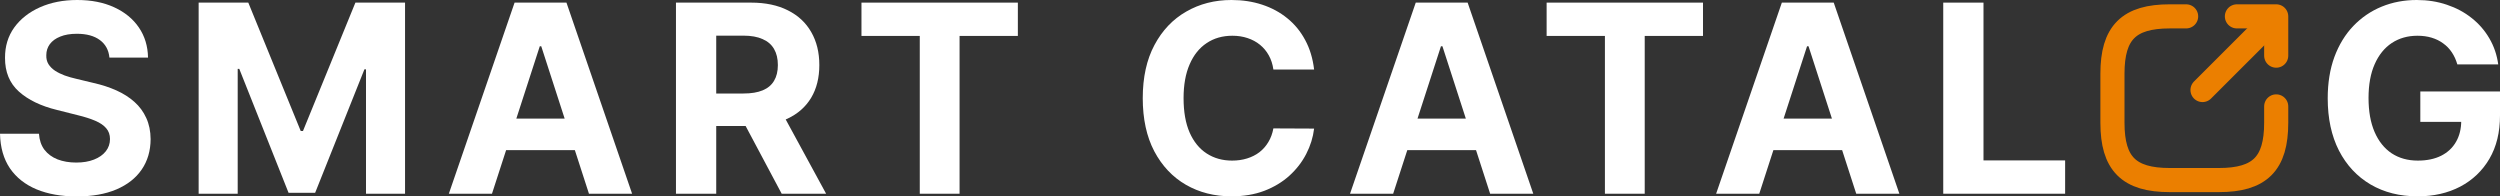<svg width="280" height="22" viewBox="0 0 280 22" fill="none" xmlns="http://www.w3.org/2000/svg">
<rect x="0" y="0" width="280" height="22" fill="#333333" stroke="none"/>
<g clip-path="url(#clip0_316_1609)">
<path d="M12.256 6.448C12.173 5.605 11.816 4.95 11.184 4.484C10.552 4.017 9.695 3.783 8.612 3.783C7.876 3.783 7.255 3.888 6.748 4.097C6.241 4.299 5.852 4.581 5.581 4.943C5.318 5.306 5.186 5.717 5.186 6.177C5.172 6.56 5.252 6.894 5.425 7.18C5.606 7.466 5.852 7.713 6.165 7.922C6.477 8.124 6.838 8.302 7.248 8.455C7.657 8.601 8.095 8.727 8.56 8.831L10.476 9.291C11.406 9.5 12.26 9.779 13.037 10.127C13.815 10.476 14.488 10.904 15.057 11.413C15.627 11.921 16.068 12.521 16.38 13.21C16.699 13.9 16.863 14.691 16.869 15.583C16.863 16.893 16.529 18.029 15.87 18.99C15.217 19.945 14.273 20.687 13.037 21.216C11.809 21.739 10.326 22 8.591 22C6.869 22 5.37 21.735 4.092 21.206C2.822 20.676 1.829 19.892 1.114 18.854C0.406 17.809 0.035 16.517 0 14.977H4.363C4.412 15.694 4.617 16.294 4.978 16.774C5.345 17.248 5.835 17.607 6.446 17.851C7.064 18.088 7.761 18.206 8.539 18.206C9.302 18.206 9.965 18.095 10.528 17.872C11.097 17.649 11.538 17.339 11.85 16.942C12.163 16.544 12.319 16.088 12.319 15.572C12.319 15.092 12.177 14.688 11.892 14.36C11.614 14.033 11.205 13.754 10.663 13.524C10.129 13.294 9.473 13.085 8.695 12.897L6.373 12.312C4.575 11.873 3.155 11.186 2.114 10.253C1.073 9.319 0.555 8.061 0.562 6.48C0.555 5.184 0.899 4.052 1.593 3.083C2.294 2.115 3.256 1.359 4.478 0.815C5.7 0.272 7.088 0 8.643 0C10.226 0 11.607 0.272 12.787 0.815C13.975 1.359 14.898 2.115 15.557 3.083C16.217 4.052 16.557 5.173 16.578 6.448H12.256Z" fill="white"/>
<path d="M22.248 0.293H27.809L33.682 14.674H33.932L39.805 0.293H45.365V21.697H40.992V7.765H40.815L35.296 21.593H32.318L26.799 7.713H26.622V21.697H22.248V0.293Z" fill="white"/>
<path d="M55.102 21.697H50.27L57.633 0.293H63.443L70.795 21.697H65.963L60.621 5.184H60.455L55.102 21.697ZM54.8 13.284H66.213V16.816H54.8V13.284Z" fill="white"/>
<path d="M75.708 21.697V0.293H84.122C85.732 0.293 87.107 0.582 88.245 1.16C89.391 1.732 90.262 2.543 90.859 3.595C91.463 4.64 91.765 5.87 91.765 7.285C91.765 8.706 91.46 9.929 90.848 10.953C90.238 11.97 89.352 12.751 88.193 13.294C87.041 13.838 85.645 14.109 84.007 14.109H78.374V10.472H83.278C84.139 10.472 84.854 10.354 85.423 10.117C85.992 9.88 86.416 9.525 86.694 9.051C86.979 8.577 87.121 7.988 87.121 7.285C87.121 6.574 86.979 5.975 86.694 5.487C86.416 4.999 85.989 4.63 85.413 4.379C84.844 4.121 84.125 3.992 83.257 3.992H80.217V21.697H75.708ZM87.225 11.956L92.525 21.697H87.548L82.362 11.956H87.225Z" fill="white"/>
<path d="M96.485 4.024V0.293H114V4.024H107.471V21.697H103.014V4.024H96.485Z" fill="white"/>
<path d="M147.18 7.786H142.619C142.536 7.194 142.365 6.668 142.109 6.208C141.852 5.741 141.522 5.344 141.119 5.017C140.717 4.689 140.252 4.438 139.724 4.264C139.203 4.09 138.637 4.003 138.027 4.003C136.923 4.003 135.961 4.278 135.142 4.829C134.323 5.372 133.688 6.166 133.237 7.211C132.785 8.25 132.56 9.511 132.56 10.995C132.56 12.521 132.785 13.803 133.237 14.841C133.695 15.879 134.333 16.663 135.153 17.192C135.972 17.722 136.919 17.987 137.995 17.987C138.599 17.987 139.158 17.907 139.672 17.746C140.193 17.586 140.654 17.353 141.057 17.046C141.459 16.733 141.793 16.353 142.057 15.907C142.327 15.461 142.515 14.952 142.619 14.381L147.18 14.402C147.062 15.384 146.767 16.332 146.295 17.245C145.83 18.15 145.201 18.962 144.41 19.68C143.625 20.39 142.688 20.955 141.599 21.373C140.515 21.784 139.29 21.989 137.923 21.989C136.021 21.989 134.319 21.558 132.82 20.694C131.327 19.83 130.147 18.579 129.279 16.942C128.419 15.304 127.988 13.322 127.988 10.995C127.988 8.661 128.426 6.675 129.301 5.038C130.175 3.4 131.362 2.153 132.862 1.296C134.362 0.432 136.048 0 137.923 0C139.158 0 140.304 0.174 141.359 0.523C142.421 0.871 143.362 1.38 144.181 2.048C145 2.71 145.667 3.522 146.18 4.484C146.701 5.445 147.034 6.546 147.18 7.786Z" fill="white"/>
<path d="M156.034 21.697H151.203L158.564 0.293H164.375L171.727 21.697H166.895L161.553 5.184H161.386L156.034 21.697ZM155.732 13.284H167.145V16.816H155.732V13.284Z" fill="white"/>
<path d="M173.222 4.024V0.293H190.736V4.024H184.208V21.697H179.751V4.024H173.222Z" fill="white"/>
<path d="M197.037 21.697H192.205L199.567 0.293H205.378L212.73 21.697H207.898L202.556 5.184H202.389L197.037 21.697ZM196.735 13.284H208.148V16.816H196.735V13.284Z" fill="white"/>
<path d="M217.643 21.697V0.293H222.151V17.966H231.294V21.697H217.643Z" fill="white"/>
<path d="M275.22 7.211C275.074 6.703 274.87 6.253 274.606 5.863C274.342 5.466 274.019 5.132 273.638 4.86C273.263 4.581 272.833 4.369 272.346 4.222C271.867 4.076 271.336 4.003 270.753 4.003C269.663 4.003 268.705 4.275 267.879 4.818C267.06 5.362 266.421 6.152 265.963 7.191C265.505 8.222 265.276 9.483 265.276 10.974C265.276 12.465 265.501 13.733 265.952 14.778C266.404 15.823 267.042 16.621 267.868 17.172C268.695 17.715 269.67 17.987 270.795 17.987C271.815 17.987 272.686 17.805 273.408 17.443C274.137 17.074 274.693 16.555 275.074 15.886C275.463 15.217 275.658 14.426 275.658 13.514L276.574 13.649H271.076V10.242H280V12.939C280 14.82 279.604 16.436 278.813 17.788C278.022 19.133 276.932 20.171 275.543 20.903C274.155 21.627 272.565 21.989 270.774 21.989C268.774 21.989 267.018 21.547 265.505 20.662C263.991 19.77 262.811 18.506 261.964 16.868C261.124 15.224 260.704 13.273 260.704 11.016C260.704 9.281 260.955 7.734 261.454 6.375C261.961 5.01 262.669 3.853 263.578 2.905C264.488 1.958 265.546 1.237 266.754 0.742C267.962 0.247 269.271 0 270.68 0C271.888 0 273.013 0.178 274.054 0.533C275.095 0.881 276.019 1.376 276.824 2.017C277.637 2.658 278.299 3.421 278.813 4.306C279.327 5.184 279.656 6.152 279.802 7.211H275.22Z" fill="white"/>
<path d="M246.681 10.083L254.201 2.567" stroke="#EB7F00" stroke-width="2.7" stroke-linecap="round" stroke-linejoin="round"/>
<path d="M254.935 6.233V1.833H250.533" stroke="#EB7F00" stroke-width="2.7" stroke-linecap="round" stroke-linejoin="round"/>
<path d="M244.847 1.833H243.013C238.428 1.833 236.594 3.667 236.594 8.25V13.75C236.594 18.333 238.428 20.167 243.013 20.167H248.515C253.1 20.167 254.935 18.333 254.935 13.75V11.917" stroke="#EB7F00" stroke-width="2.7" stroke-linecap="round" stroke-linejoin="round"/>
</g>
<defs>
<clipPath id="clip0_316_1609">
<rect width="280" height="22" fill="white"/>
</clipPath>
</defs>
</svg>
